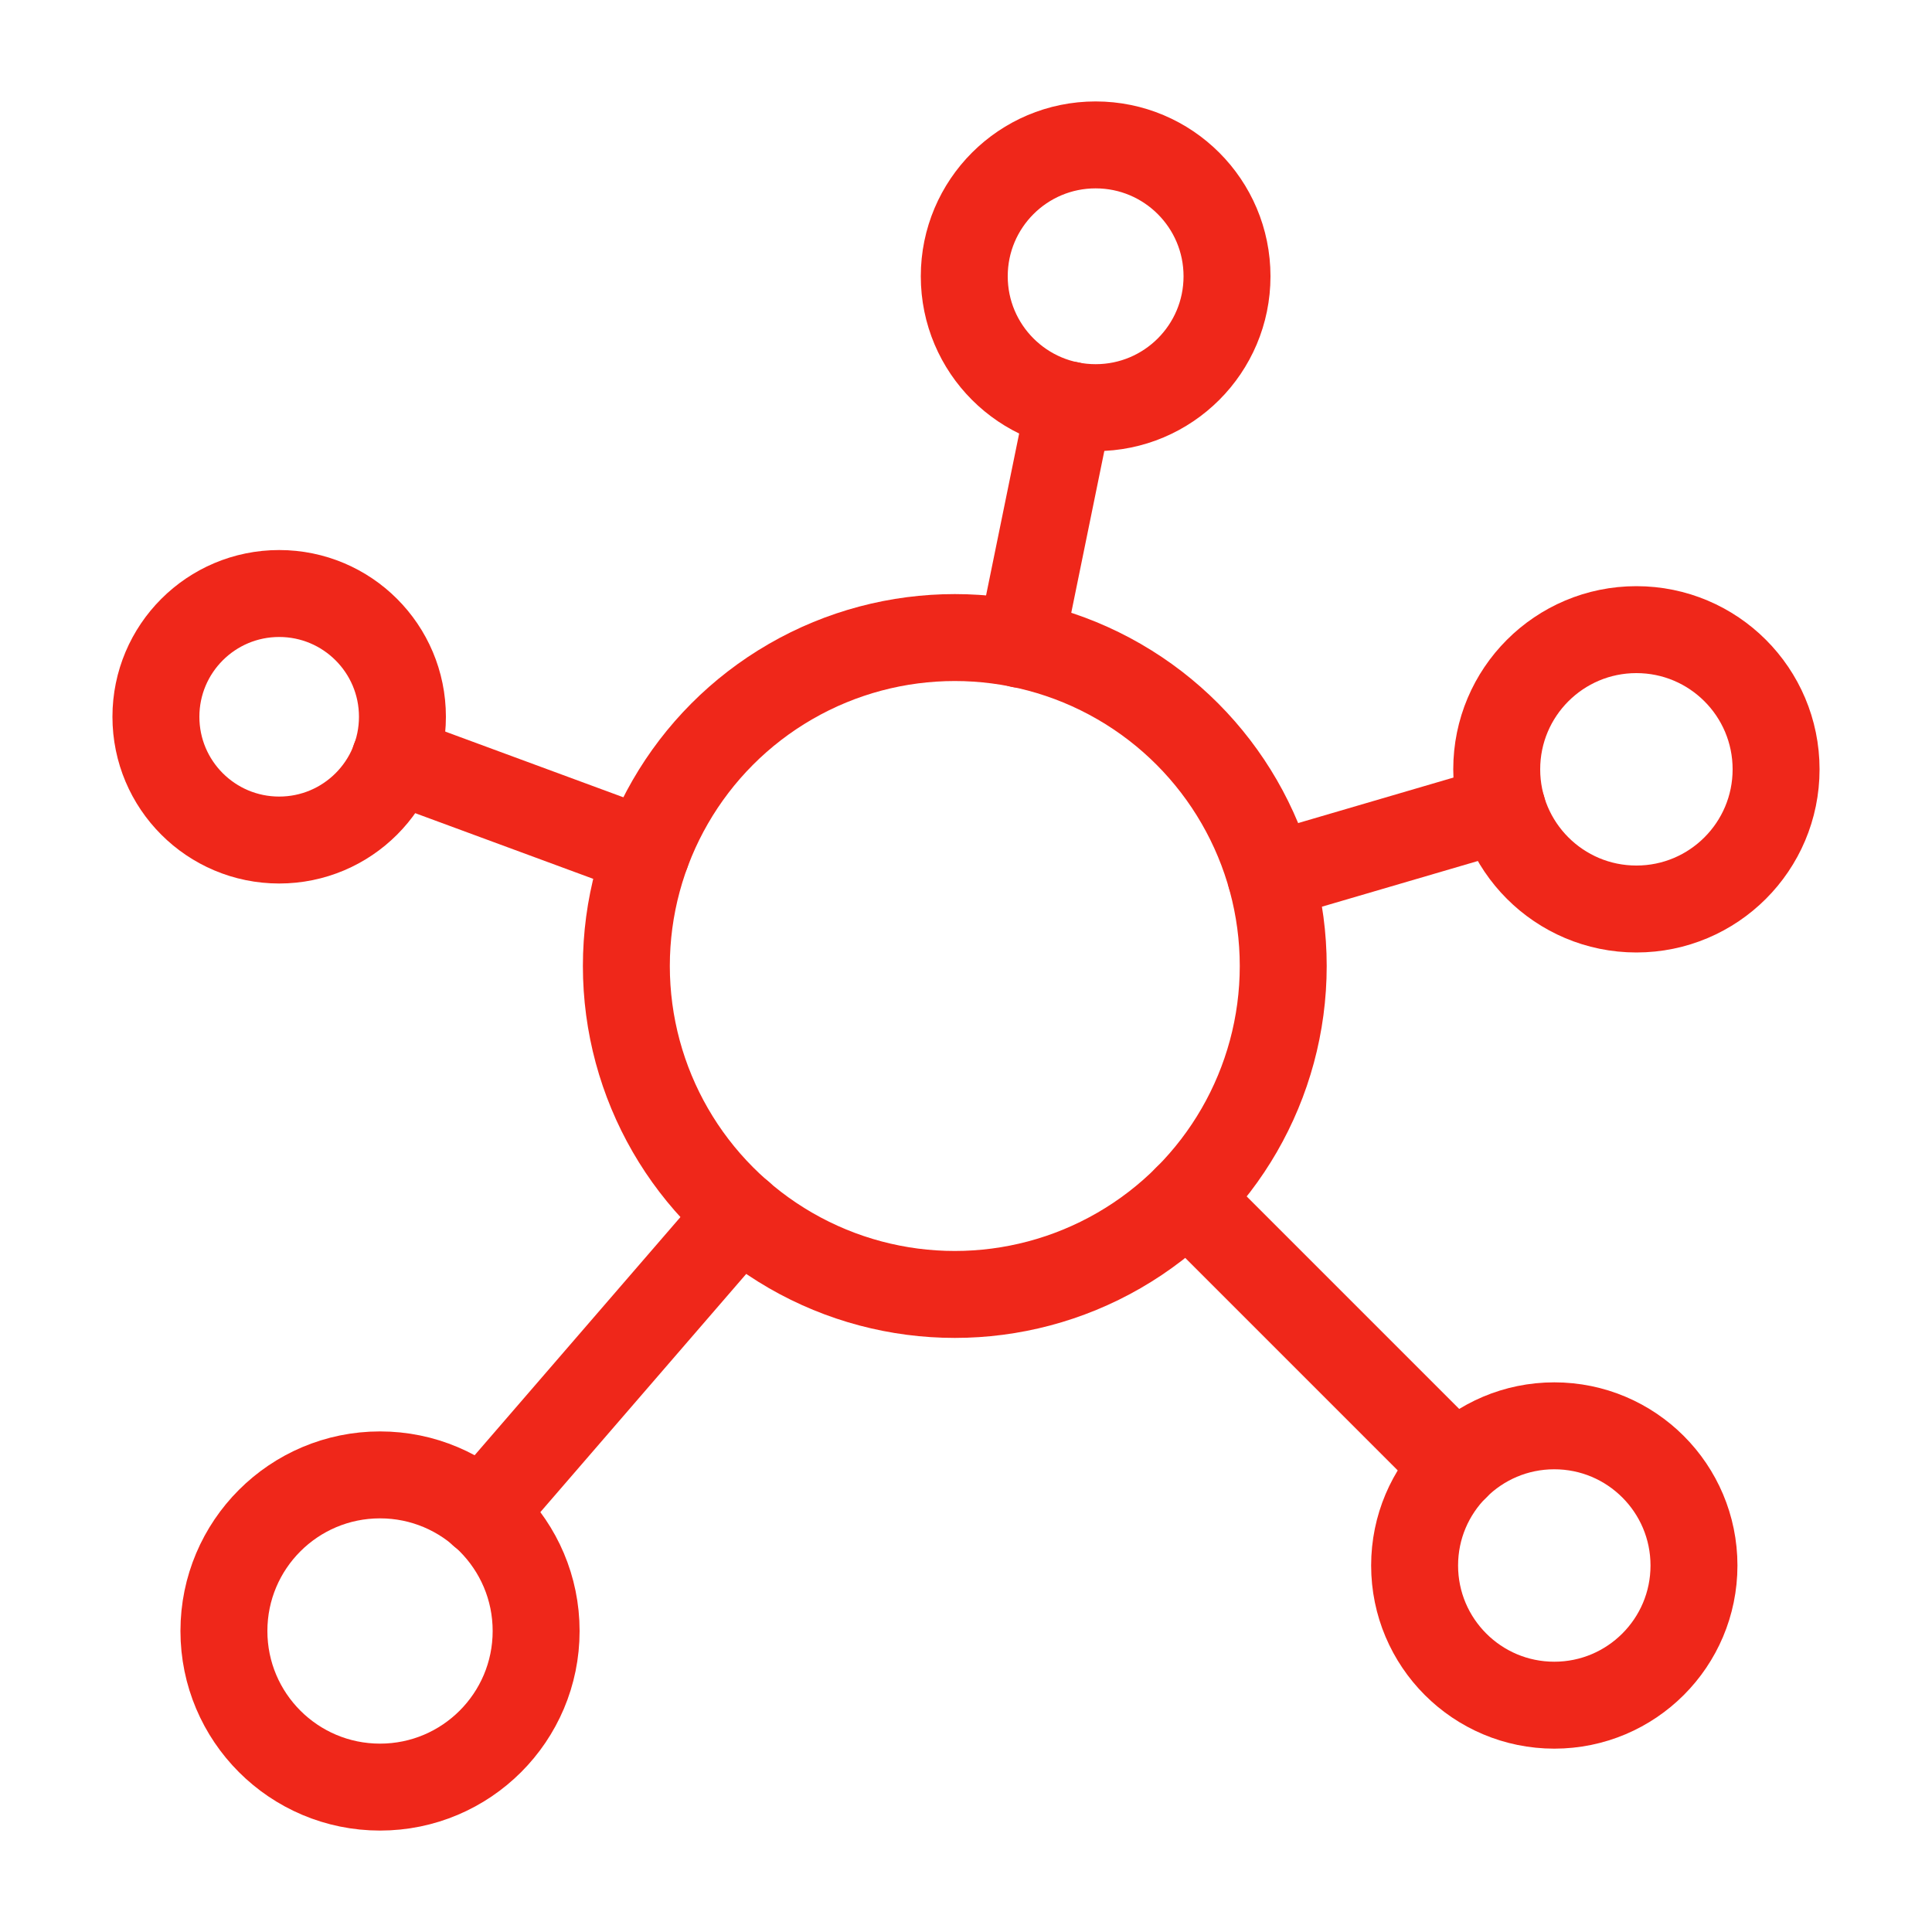 <?xml version="1.0" encoding="UTF-8"?>
<svg id="_01_copy" data-name="01 copy" xmlns="http://www.w3.org/2000/svg" viewBox="0 0 100 100">
  <circle cx="49.42" cy="50" r="17" fill="none" stroke="#ef271a" stroke-linecap="round" stroke-linejoin="round" stroke-width="4.5"/>
  <circle cx="19.67" cy="84.42" r="8.08" fill="none" stroke="#ef271a" stroke-linecap="round" stroke-linejoin="round" stroke-width="4.5"/>
  <circle cx="80.45" cy="81.03" r="7.23" fill="none" stroke="#ef271a" stroke-linecap="round" stroke-linejoin="round" stroke-width="4.5"/>
  <circle cx="84.7" cy="39.82" r="7.23" fill="none" stroke="#ef271a" stroke-linecap="round" stroke-linejoin="round" stroke-width="4.5"/>
  <circle cx="56.71" cy="14.3" r="6.8" fill="none" stroke="#ef271a" stroke-linecap="round" stroke-linejoin="round" stroke-width="4.5"/>
  <circle cx="14.45" cy="37.1" r="6.38" fill="none" stroke="#ef271a" stroke-linecap="round" stroke-linejoin="round" stroke-width="4.5"/>
  <polyline points="55.35 20.96 52.82 33.34 52.82 33.35" fill="none" stroke="#ef271a" stroke-linecap="round" stroke-linejoin="round" stroke-width="4.5"/>
  <line x1="77.76" y1="41.85" x2="65.78" y2="45.36" fill="none" stroke="#ef271a" stroke-linecap="round" stroke-linejoin="round" stroke-width="4.5"/>
  <line x1="75.34" y1="75.92" x2="61.44" y2="62.02" fill="none" stroke="#ef271a" stroke-linecap="round" stroke-linejoin="round" stroke-width="4.5"/>
  <line x1="38.31" y1="62.86" x2="24.95" y2="78.32" fill="none" stroke="#ef271a" stroke-linecap="round" stroke-linejoin="round" stroke-width="4.5"/>
  <line x1="33.47" y1="44.11" x2="20.43" y2="39.3" fill="none" stroke="#ef271a" stroke-linecap="round" stroke-linejoin="round" stroke-width="4.5"/>
</svg>